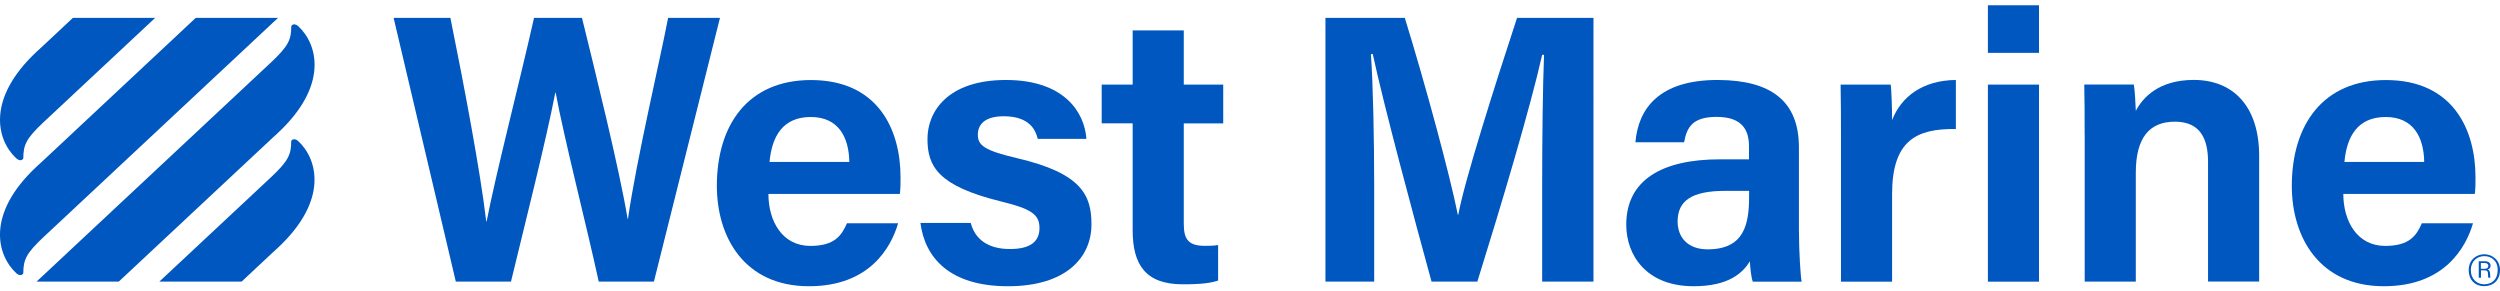 <?xml version="1.0" encoding="UTF-8"?>
<svg id="Layer_1" data-name="Layer 1" xmlns="http://www.w3.org/2000/svg" width="223" height="26" viewBox="0 0 401.09 45.08">
  <defs>
    <style>
      .cls-1 {
        fill: #0057bf;
      }
    </style>
  </defs>
  <g>
    <g>
      <path class="cls-1" d="M123.28,30.26c.01,4.37,2.2,8.35,6.73,8.35,3.87,0,5.01-1.65,5.87-3.63h8.21c-1.14,3.9-4.58,10.1-14.3,10.1-10.34,0-14.78-7.84-14.78-16.1,0-9.83,5.03-16.98,15.09-16.98,10.75,0,14.38,7.91,14.38,15.61,0,1.05,0,1.77-.11,2.66h-21.1Zm12.98-5.12c-.06-3.94-1.72-7.21-6.18-7.21s-6.24,3.06-6.62,7.21h12.8Z"/>
      <path class="cls-1" d="M155.74,34.92c.7,2.68,2.84,4.19,6.28,4.19s4.75-1.3,4.75-3.38c0-2.19-1.37-3.08-6.16-4.25-10.09-2.48-11.81-5.6-11.81-10.03s3.28-9.46,12.59-9.46,12.61,5.15,12.91,9.45h-7.81c-.31-1.31-1.22-3.63-5.46-3.63-3.15,0-4.15,1.42-4.15,2.96,0,1.71,1.04,2.53,6.28,3.76,10.39,2.42,11.95,5.97,11.95,10.62,0,5.29-4.05,9.93-13.39,9.93s-13.33-4.55-14.05-10.16h8.07Z"/>
      <path class="cls-1" d="M176.75,12.73h4.97V4.04h8.2V12.73h6.33v6.23h-6.33v16.09c0,2.51,.74,3.55,3.39,3.55,.53,0,1.43-.01,2.12-.13v5.7c-1.67,.57-3.97,.6-5.69,.6-5.96,0-8.02-3.17-8.02-8.66V18.95h-4.97v-6.23Z"/>
      <path class="cls-1" d="M73.13,44.34L63.15,2.02h9.11c2.17,10.71,4.82,24.7,5.75,32.67h.06c1.52-7.83,5.32-22.48,7.61-32.67h7.69c2.02,8.22,6.01,24.29,7.32,32.24h.06c1.34-9.38,5.17-25.59,6.44-32.24h8.32l-10.6,42.32h-8.85c-2.06-9.44-5.51-22.76-6.91-30.32h-.06c-1.48,7.72-5.08,21.89-7.11,30.32h-8.84Z"/>
    </g>
    <g>
      <path class="cls-1" d="M19.05,44.34l24.41-22.82,1.13-1.04c8.16-7.62,6.38-14.21,3.28-17.1-.46-.42-.96-.42-1.14,0,0,2.15-.47,3.19-3.27,5.81L5.86,44.34h13.2Z"/>
      <path class="cls-1" d="M38.76,44.34l4.69-4.39,1.13-1.04c8.16-7.62,6.38-14.21,3.28-17.1-.46-.42-.96-.42-1.14,0,0,2.15-.47,3.19-3.27,5.81l-17.89,16.72h13.2Z"/>
      <path class="cls-1" d="M31.41,2.02L7.01,24.84l-1.13,1.04c-8.16,7.62-6.38,14.21-3.28,17.1,.46,.42,.96,.42,1.14,0,0-2.15,.47-3.19,3.27-5.81L44.61,2.02h-13.2Z"/>
      <path class="cls-1" d="M11.7,2.02L7.01,6.41l-1.13,1.04C-2.27,15.08-.5,21.67,2.6,24.55c.46,.42,.96,.42,1.14,0,0-2.15,.47-3.19,3.27-5.81L24.9,2.02H11.7Z"/>
    </g>
    <g>
      <path class="cls-1" d="M288.62,36.39c0,2.99,.25,7.17,.43,7.96h-7.84c-.25-.64-.43-2.28-.46-3.27-1.14,1.83-3.35,4-9.03,4-7.6,0-10.81-4.98-10.81-9.87,0-7.18,5.74-10.49,15.03-10.49h4.66v-2.06c0-2.34-.82-4.75-5.19-4.75-3.96,0-4.78,1.75-5.22,4.07h-7.81c.46-5.41,3.81-10.04,13.33-9.99,8.34,.05,12.9,3.33,12.9,10.8v13.6Zm-8-6.61h-3.83c-5.45,0-7.64,1.63-7.64,4.92,0,2.46,1.55,4.46,4.82,4.46,5.91,0,6.65-4.08,6.65-8.52v-.86Z"/>
      <path class="cls-1" d="M295.36,21.31c0-3.36-.01-6.1-.06-8.58h8.04c.11,.74,.22,3.77,.22,5.7,1.44-3.73,4.88-6.39,10.23-6.44v7.87c-6.38-.1-10.23,1.89-10.23,10.44v14.05h-8.2V21.31Z"/>
      <path class="cls-1" d="M318.93,0h8.2V7.64h-8.2V0Zm0,12.73h8.2v31.62h-8.2V12.73Z"/>
      <path class="cls-1" d="M334.45,20.69c0-2.7,0-5.61-.06-7.97h7.95c.17,.84,.28,3.22,.32,4.22,1.11-2.11,3.67-4.96,9.3-4.96,6.28,0,10.49,4.18,10.49,12.2v20.15h-8.2V25.12c0-3.76-1.3-6.44-5.32-6.44s-6.27,2.48-6.27,8.19v17.47h-8.2V20.69Z"/>
      <path class="cls-1" d="M375.95,30.26c.01,4.37,2.2,8.35,6.73,8.35,3.87,0,5.01-1.65,5.87-3.63h8.21c-1.14,3.9-4.59,10.1-14.3,10.1-10.34,0-14.77-7.84-14.77-16.1,0-9.83,5.03-16.98,15.09-16.98,10.75,0,14.38,7.91,14.38,15.61,0,1.05,0,1.77-.11,2.66h-21.1Zm12.98-5.12c-.06-3.94-1.72-7.21-6.18-7.21s-6.24,3.06-6.62,7.21h12.8Z"/>
      <path class="cls-1" d="M247.42,28.28c0-7.27,.11-15.59,.3-20.33h-.3c-1.93,8.55-6.46,23.77-10.4,36.39h-7.35c-2.96-10.8-7.61-28.07-9.43-36.51h-.3c.36,4.95,.53,13.93,.53,21.21v15.3h-7.82V2.02h12.73c3.31,10.72,7.26,25.31,8.51,31.6h.07c.97-5.38,5.93-20.94,9.43-31.6h12.26V44.34h-8.23V28.28Z"/>
    </g>
  </g>
  <path class="cls-1" d="M401.09,42.49c0,1.66-1.12,2.58-2.54,2.58s-2.48-.95-2.48-2.58,1.21-2.54,2.5-2.54,2.52,.93,2.52,2.54Zm-4.68,0c0,1.46,1.01,2.28,2.13,2.28,1.21,0,2.18-.75,2.18-2.28s-1.03-2.24-2.16-2.24-2.15,.82-2.15,2.24Zm1.27,1.23v-2.65h.93c.6,0,.97,.24,.97,.73,0,.3-.19,.52-.47,.6,.28,.11,.39,.37,.39,.67,0,.22,.02,.45,.04,.65h-.32c-.04-.15-.06-.45-.06-.65,0-.37-.13-.54-.54-.54h-.58v1.19h-.34Zm.34-1.44h.6c.41,0,.6-.17,.6-.5,0-.24-.19-.43-.62-.43h-.58v.93Z"/>
</svg>